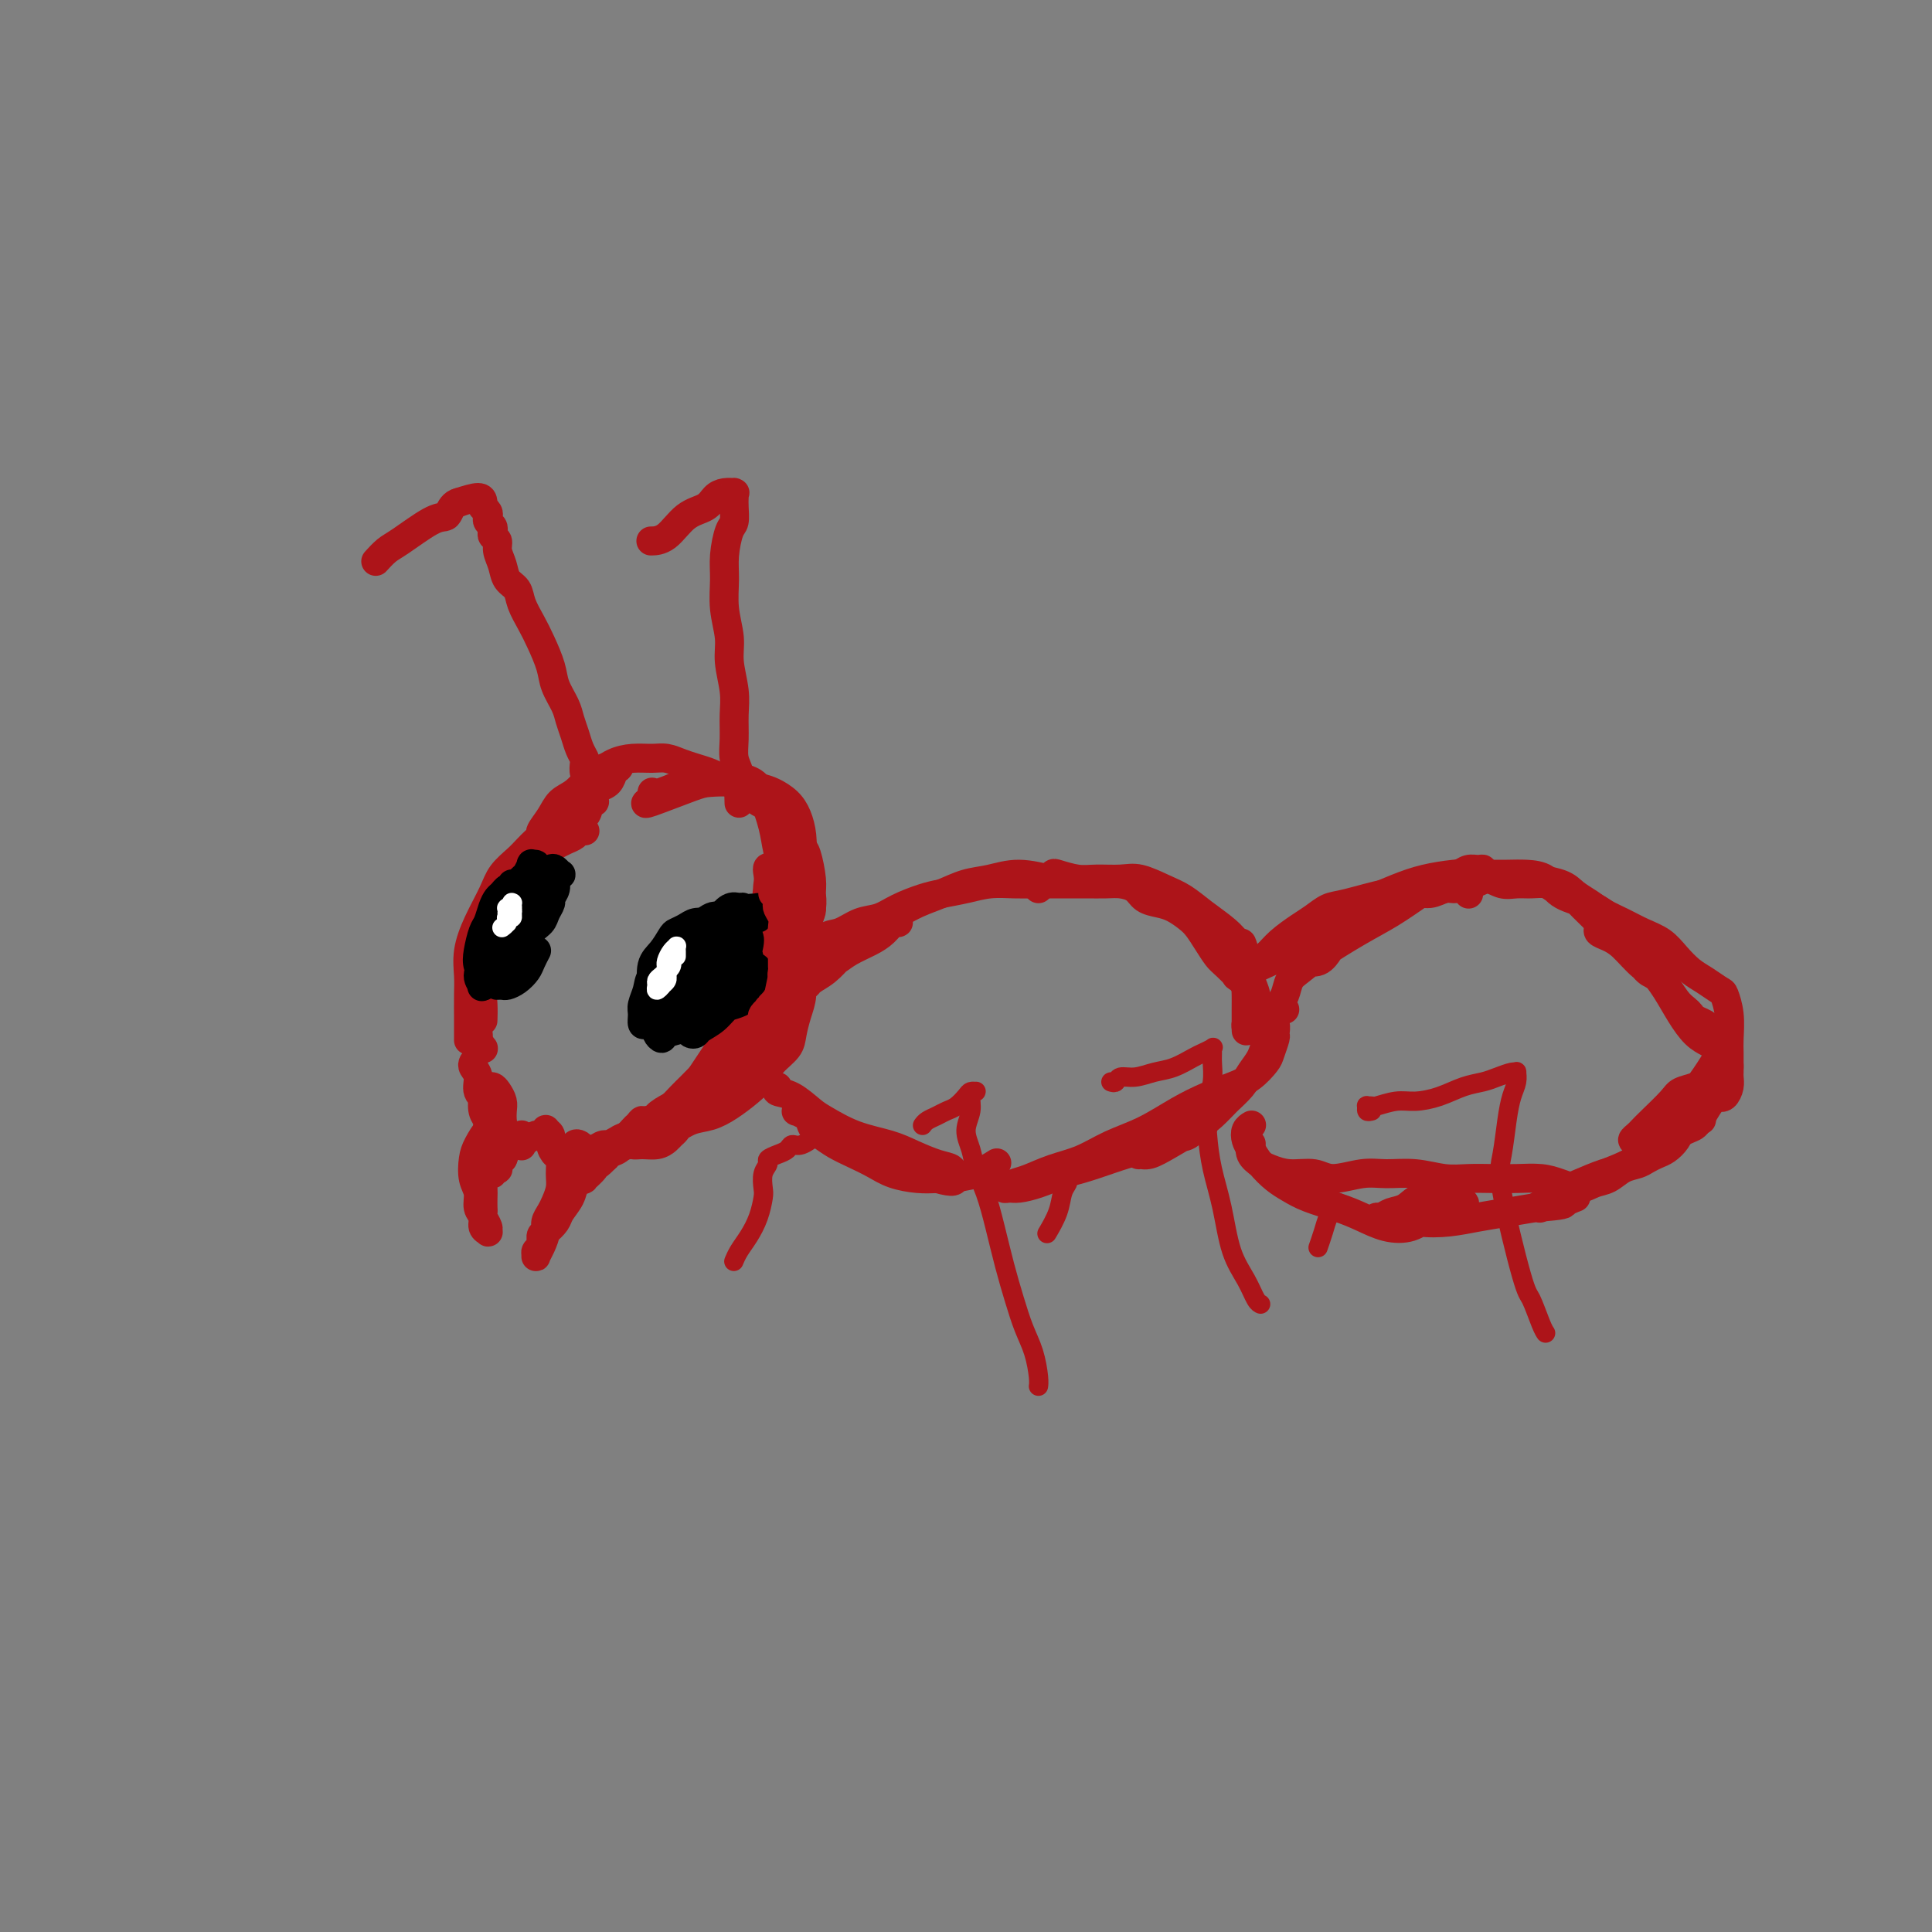 <svg viewBox='0 0 400 400' version='1.1' xmlns='http://www.w3.org/2000/svg' xmlns:xlink='http://www.w3.org/1999/xlink'><rect x="0" y="0" width="400" height="400" fill="#808080" stroke="none"/><g fill='none' stroke='#AD1419' stroke-width='6' stroke-linecap='round' stroke-linejoin='round'><path d='M121,172c0.096,0.024 0.192,0.048 0,0c-0.192,-0.048 -0.671,-0.167 -1,0c-0.329,0.167 -0.507,0.622 -1,1c-0.493,0.378 -1.301,0.681 -2,1c-0.699,0.319 -1.289,0.656 -2,1c-0.711,0.344 -1.541,0.696 -2,1c-0.459,0.304 -0.545,0.559 -1,1c-0.455,0.441 -1.277,1.066 -2,2c-0.723,0.934 -1.345,2.177 -2,3c-0.655,0.823 -1.341,1.227 -2,2c-0.659,0.773 -1.291,1.914 -2,3c-0.709,1.086 -1.496,2.118 -2,3c-0.504,0.882 -0.723,1.615 -1,3c-0.277,1.385 -0.610,3.424 -1,5c-0.390,1.576 -0.838,2.691 -1,4c-0.162,1.309 -0.040,2.814 0,4c0.040,1.186 -0.004,2.055 0,3c0.004,0.945 0.055,1.967 0,3c-0.055,1.033 -0.215,2.078 0,3c0.215,0.922 0.805,1.720 1,2c0.195,0.280 -0.004,0.043 0,0c0.004,-0.043 0.210,0.110 0,0c-0.210,-0.110 -0.838,-0.481 -1,-1c-0.162,-0.519 0.141,-1.184 0,-2c-0.141,-0.816 -0.728,-1.781 -1,-3c-0.272,-1.219 -0.230,-2.692 0,-4c0.230,-1.308 0.647,-2.452 1,-4c0.353,-1.548 0.642,-3.500 1,-5c0.358,-1.500 0.787,-2.546 1,-4c0.213,-1.454 0.211,-3.314 1,-5c0.789,-1.686 2.368,-3.196 4,-5c1.632,-1.804 3.316,-3.902 5,-6'/><path d='M111,178c2.162,-2.661 3.066,-3.813 4,-5c0.934,-1.187 1.897,-2.409 3,-3c1.103,-0.591 2.347,-0.552 3,-1c0.653,-0.448 0.715,-1.382 1,-2c0.285,-0.618 0.792,-0.920 1,-1c0.208,-0.080 0.116,0.062 0,0c-0.116,-0.062 -0.258,-0.326 -1,0c-0.742,0.326 -2.085,1.244 -3,2c-0.915,0.756 -1.404,1.350 -2,2c-0.596,0.650 -1.300,1.356 -2,2c-0.700,0.644 -1.396,1.225 -2,2c-0.604,0.775 -1.118,1.744 -2,3c-0.882,1.256 -2.134,2.800 -3,4c-0.866,1.200 -1.346,2.055 -2,3c-0.654,0.945 -1.481,1.979 -2,3c-0.519,1.021 -0.731,2.030 -1,3c-0.269,0.970 -0.594,1.900 -1,3c-0.406,1.100 -0.893,2.369 -1,4c-0.107,1.631 0.168,3.625 0,5c-0.168,1.375 -0.777,2.131 -1,3c-0.223,0.869 -0.060,1.849 0,3c0.060,1.151 0.017,2.472 0,3c-0.017,0.528 -0.009,0.264 0,0'/><path d='M98,220c-0.127,0.274 -0.255,0.549 0,1c0.255,0.451 0.891,1.080 1,2c0.109,0.920 -0.309,2.131 0,3c0.309,0.869 1.347,1.396 2,2c0.653,0.604 0.922,1.284 1,2c0.078,0.716 -0.035,1.469 0,2c0.035,0.531 0.220,0.839 0,1c-0.220,0.161 -0.843,0.174 -1,0c-0.157,-0.174 0.153,-0.534 0,-1c-0.153,-0.466 -0.770,-1.039 -1,-2c-0.230,-0.961 -0.073,-2.311 0,-3c0.073,-0.689 0.061,-0.718 0,-1c-0.061,-0.282 -0.170,-0.816 0,-1c0.170,-0.184 0.620,-0.019 1,0c0.380,0.019 0.690,-0.107 1,0c0.310,0.107 0.620,0.449 1,1c0.380,0.551 0.831,1.311 1,2c0.169,0.689 0.056,1.307 0,2c-0.056,0.693 -0.056,1.461 0,2c0.056,0.539 0.169,0.848 0,1c-0.169,0.152 -0.619,0.146 -1,0c-0.381,-0.146 -0.692,-0.432 -1,-1c-0.308,-0.568 -0.614,-1.416 -1,-2c-0.386,-0.584 -0.853,-0.903 -1,-1c-0.147,-0.097 0.027,0.026 0,0c-0.027,-0.026 -0.253,-0.203 0,0c0.253,0.203 0.985,0.786 2,2c1.015,1.214 2.312,3.057 3,4c0.688,0.943 0.768,0.984 1,1c0.232,0.016 0.616,0.008 1,0'/><path d='M107,236c1.000,1.000 0.500,0.500 0,0'/><path d='M135,164c0.373,0.196 0.746,0.392 2,0c1.254,-0.392 3.389,-1.371 5,-2c1.611,-0.629 2.696,-0.908 4,-1c1.304,-0.092 2.825,0.004 4,0c1.175,-0.004 2.002,-0.109 3,0c0.998,0.109 2.166,0.430 3,1c0.834,0.570 1.334,1.389 2,3c0.666,1.611 1.500,4.014 2,6c0.500,1.986 0.668,3.555 1,5c0.332,1.445 0.828,2.765 1,4c0.172,1.235 0.021,2.383 0,3c-0.021,0.617 0.087,0.701 0,1c-0.087,0.299 -0.370,0.811 -1,1c-0.630,0.189 -1.609,0.054 -2,0c-0.391,-0.054 -0.196,-0.027 0,0'/><path d='M134,166c-0.393,0.311 -0.786,0.622 1,0c1.786,-0.622 5.752,-2.179 8,-3c2.248,-0.821 2.780,-0.908 4,-1c1.220,-0.092 3.128,-0.188 5,0c1.872,0.188 3.706,0.661 5,1c1.294,0.339 2.046,0.545 3,1c0.954,0.455 2.111,1.159 3,2c0.889,0.841 1.511,1.818 2,3c0.489,1.182 0.846,2.570 1,4c0.154,1.430 0.104,2.902 0,5c-0.104,2.098 -0.263,4.822 -1,7c-0.737,2.178 -2.053,3.811 -3,5c-0.947,1.189 -1.524,1.936 -2,3c-0.476,1.064 -0.850,2.447 -1,3c-0.150,0.553 -0.075,0.277 0,0'/><path d='M102,234c-0.016,-0.020 -0.032,-0.040 0,0c0.032,0.040 0.113,0.139 0,0c-0.113,-0.139 -0.418,-0.516 -1,0c-0.582,0.516 -1.439,1.924 -2,3c-0.561,1.076 -0.826,1.821 -1,3c-0.174,1.179 -0.258,2.792 0,4c0.258,1.208 0.858,2.012 1,3c0.142,0.988 -0.172,2.160 0,3c0.172,0.840 0.832,1.347 1,2c0.168,0.653 -0.155,1.450 0,2c0.155,0.550 0.788,0.852 1,1c0.212,0.148 0.004,0.143 0,0c-0.004,-0.143 0.195,-0.422 0,-1c-0.195,-0.578 -0.784,-1.453 -1,-2c-0.216,-0.547 -0.059,-0.766 0,-1c0.059,-0.234 0.018,-0.483 0,-1c-0.018,-0.517 -0.015,-1.300 0,-2c0.015,-0.700 0.041,-1.316 0,-2c-0.041,-0.684 -0.151,-1.437 0,-2c0.151,-0.563 0.563,-0.935 1,-1c0.437,-0.065 0.901,0.176 1,0c0.099,-0.176 -0.166,-0.769 0,-1c0.166,-0.231 0.763,-0.101 1,0c0.237,0.101 0.115,0.171 0,0c-0.115,-0.171 -0.223,-0.585 0,-1c0.223,-0.415 0.778,-0.833 1,-1c0.222,-0.167 0.111,-0.084 0,0'/><path d='M104,240c0.622,-0.844 0.178,-0.956 0,-1c-0.178,-0.044 -0.089,-0.022 0,0'/><path d='M107,236c0.423,0.174 0.845,0.348 1,0c0.155,-0.348 0.041,-1.218 0,-1c-0.041,0.218 -0.011,1.522 0,2c0.011,0.478 0.003,0.128 0,0c-0.003,-0.128 -0.001,-0.034 0,0c0.001,0.034 0.000,0.009 0,0c-0.000,-0.009 -0.000,-0.002 0,0c0.000,0.002 0.000,0.001 0,0c-0.000,-0.001 -0.000,-0.000 0,0c0.000,0.000 0.000,0.000 0,0'/><path d='M109,236c-0.205,0.121 -0.410,0.242 0,0c0.410,-0.242 1.434,-0.847 2,-1c0.566,-0.153 0.673,0.147 1,0c0.327,-0.147 0.875,-0.740 1,-1c0.125,-0.260 -0.173,-0.188 0,0c0.173,0.188 0.817,0.490 1,1c0.183,0.510 -0.094,1.227 0,2c0.094,0.773 0.558,1.600 1,2c0.442,0.400 0.862,0.372 1,1c0.138,0.628 -0.005,1.912 0,3c0.005,1.088 0.160,1.981 0,3c-0.160,1.019 -0.634,2.163 -1,3c-0.366,0.837 -0.624,1.366 -1,2c-0.376,0.634 -0.871,1.372 -1,2c-0.129,0.628 0.108,1.146 0,2c-0.108,0.854 -0.561,2.045 -1,3c-0.439,0.955 -0.864,1.675 -1,2c-0.136,0.325 0.018,0.257 0,0c-0.018,-0.257 -0.208,-0.702 0,-1c0.208,-0.298 0.814,-0.449 1,-1c0.186,-0.551 -0.049,-1.501 0,-2c0.049,-0.499 0.380,-0.546 1,-1c0.620,-0.454 1.529,-1.316 2,-2c0.471,-0.684 0.504,-1.191 1,-2c0.496,-0.809 1.453,-1.918 2,-3c0.547,-1.082 0.682,-2.135 1,-3c0.318,-0.865 0.817,-1.541 1,-2c0.183,-0.459 0.049,-0.700 0,-1c-0.049,-0.300 -0.014,-0.657 0,-1c0.014,-0.343 0.007,-0.671 0,-1'/><path d='M120,240c1.221,-2.950 0.275,-1.325 0,-1c-0.275,0.325 0.122,-0.648 0,-1c-0.122,-0.352 -0.762,-0.081 -1,0c-0.238,0.081 -0.074,-0.027 0,0c0.074,0.027 0.059,0.190 0,0c-0.059,-0.190 -0.160,-0.731 0,-1c0.160,-0.269 0.582,-0.265 1,0c0.418,0.265 0.834,0.790 1,1c0.166,0.210 0.083,0.105 0,0'/><path d='M121,239c0.360,-0.457 0.719,-0.914 1,-1c0.281,-0.086 0.483,0.199 1,0c0.517,-0.199 1.349,-0.883 2,-1c0.651,-0.117 1.122,0.332 2,0c0.878,-0.332 2.165,-1.444 3,-2c0.835,-0.556 1.220,-0.557 2,-1c0.780,-0.443 1.955,-1.329 3,-2c1.045,-0.671 1.960,-1.127 3,-2c1.040,-0.873 2.205,-2.164 3,-3c0.795,-0.836 1.218,-1.216 2,-2c0.782,-0.784 1.921,-1.973 3,-3c1.079,-1.027 2.098,-1.892 3,-3c0.902,-1.108 1.686,-2.459 2,-3c0.314,-0.541 0.157,-0.270 0,0'/><path d='M161,191c-0.083,0.003 -0.165,0.006 0,0c0.165,-0.006 0.578,-0.022 1,0c0.422,0.022 0.854,0.080 1,0c0.146,-0.080 0.007,-0.298 0,0c-0.007,0.298 0.120,1.113 0,2c-0.120,0.887 -0.485,1.845 -1,3c-0.515,1.155 -1.180,2.507 -2,4c-0.820,1.493 -1.794,3.128 -3,5c-1.206,1.872 -2.643,3.982 -4,6c-1.357,2.018 -2.634,3.945 -4,6c-1.366,2.055 -2.821,4.240 -4,6c-1.179,1.760 -2.084,3.096 -3,4c-0.916,0.904 -1.845,1.375 -3,2c-1.155,0.625 -2.536,1.403 -3,2c-0.464,0.597 -0.012,1.013 0,1c0.012,-0.013 -0.416,-0.456 0,-1c0.416,-0.544 1.675,-1.190 3,-2c1.325,-0.810 2.717,-1.782 4,-3c1.283,-1.218 2.458,-2.680 4,-4c1.542,-1.320 3.450,-2.498 5,-4c1.550,-1.502 2.743,-3.329 4,-5c1.257,-1.671 2.577,-3.185 4,-5c1.423,-1.815 2.950,-3.932 4,-6c1.050,-2.068 1.624,-4.087 2,-6c0.376,-1.913 0.553,-3.722 1,-5c0.447,-1.278 1.164,-2.026 1,-3c-0.164,-0.974 -1.210,-2.172 -2,-3c-0.790,-0.828 -1.325,-1.284 -2,-2c-0.675,-0.716 -1.489,-1.693 -2,-2c-0.511,-0.307 -0.717,0.055 -1,0c-0.283,-0.055 -0.641,-0.528 -1,-1'/><path d='M160,180c-1.467,-1.110 -1.136,0.113 -1,1c0.136,0.887 0.076,1.436 0,2c-0.076,0.564 -0.168,1.143 0,2c0.168,0.857 0.595,1.992 1,3c0.405,1.008 0.787,1.889 1,3c0.213,1.111 0.257,2.453 0,4c-0.257,1.547 -0.817,3.298 -1,5c-0.183,1.702 0.010,3.354 0,5c-0.010,1.646 -0.221,3.287 -1,5c-0.779,1.713 -2.124,3.498 -3,5c-0.876,1.502 -1.284,2.720 -2,4c-0.716,1.280 -1.740,2.621 -3,4c-1.260,1.379 -2.755,2.797 -4,4c-1.245,1.203 -2.240,2.193 -3,3c-0.760,0.807 -1.286,1.433 -2,2c-0.714,0.567 -1.615,1.076 -3,1c-1.385,-0.076 -3.253,-0.736 -4,-1c-0.747,-0.264 -0.374,-0.132 0,0'/><path d='M130,236c0.273,0.429 0.545,0.858 1,1c0.455,0.142 1.092,-0.003 2,0c0.908,0.003 2.087,0.155 3,0c0.913,-0.155 1.559,-0.617 2,-1c0.441,-0.383 0.677,-0.688 1,-1c0.323,-0.312 0.732,-0.631 1,-1c0.268,-0.369 0.394,-0.789 0,-1c-0.394,-0.211 -1.310,-0.214 -2,0c-0.690,0.214 -1.155,0.645 -2,1c-0.845,0.355 -2.069,0.635 -3,1c-0.931,0.365 -1.568,0.817 -2,1c-0.432,0.183 -0.660,0.099 -1,0c-0.340,-0.099 -0.791,-0.212 -1,0c-0.209,0.212 -0.178,0.748 0,1c0.178,0.252 0.501,0.218 1,0c0.499,-0.218 1.175,-0.621 2,-1c0.825,-0.379 1.798,-0.734 3,-1c1.202,-0.266 2.632,-0.444 4,-1c1.368,-0.556 2.674,-1.489 4,-2c1.326,-0.511 2.672,-0.601 4,-1c1.328,-0.399 2.640,-1.107 4,-2c1.360,-0.893 2.770,-1.970 4,-3c1.230,-1.030 2.280,-2.011 3,-3c0.720,-0.989 1.111,-1.986 2,-3c0.889,-1.014 2.276,-2.046 3,-3c0.724,-0.954 0.786,-1.829 1,-3c0.214,-1.171 0.579,-2.637 1,-4c0.421,-1.363 0.896,-2.623 1,-4c0.104,-1.377 -0.164,-2.871 0,-4c0.164,-1.129 0.761,-1.894 1,-3c0.239,-1.106 0.119,-2.553 0,-4'/><path d='M167,195c0.403,-3.417 -0.091,-2.460 0,-3c0.091,-0.540 0.767,-2.577 1,-4c0.233,-1.423 0.022,-2.233 0,-3c-0.022,-0.767 0.146,-1.491 0,-3c-0.146,-1.509 -0.605,-3.804 -1,-5c-0.395,-1.196 -0.725,-1.294 -1,-2c-0.275,-0.706 -0.496,-2.019 -1,-3c-0.504,-0.981 -1.290,-1.629 -2,-2c-0.710,-0.371 -1.345,-0.467 -2,-1c-0.655,-0.533 -1.330,-1.505 -2,-2c-0.670,-0.495 -1.334,-0.514 -2,-1c-0.666,-0.486 -1.332,-1.440 -2,-2c-0.668,-0.560 -1.337,-0.728 -2,-1c-0.663,-0.272 -1.321,-0.650 -2,-1c-0.679,-0.350 -1.378,-0.672 -2,-1c-0.622,-0.328 -1.166,-0.662 -2,-1c-0.834,-0.338 -1.958,-0.680 -3,-1c-1.042,-0.320 -2.000,-0.620 -3,-1c-1.000,-0.380 -2.040,-0.841 -3,-1c-0.960,-0.159 -1.841,-0.015 -3,0c-1.159,0.015 -2.598,-0.098 -4,0c-1.402,0.098 -2.769,0.408 -4,1c-1.231,0.592 -2.328,1.466 -3,2c-0.672,0.534 -0.919,0.730 -1,1c-0.081,0.270 0.006,0.616 0,1c-0.006,0.384 -0.104,0.807 0,1c0.104,0.193 0.409,0.155 1,0c0.591,-0.155 1.467,-0.426 2,-1c0.533,-0.574 0.724,-1.450 1,-2c0.276,-0.550 0.638,-0.775 1,-1'/><path d='M128,159c0.630,-0.598 -0.296,-0.092 -1,0c-0.704,0.092 -1.185,-0.230 -2,0c-0.815,0.230 -1.963,1.011 -3,2c-1.037,0.989 -1.962,2.188 -3,3c-1.038,0.812 -2.189,1.239 -3,2c-0.811,0.761 -1.281,1.856 -2,3c-0.719,1.144 -1.686,2.336 -2,3c-0.314,0.664 0.025,0.799 0,1c-0.025,0.201 -0.414,0.467 -1,1c-0.586,0.533 -1.368,1.334 -2,2c-0.632,0.666 -1.116,1.198 -2,2c-0.884,0.802 -2.170,1.873 -3,3c-0.830,1.127 -1.203,2.309 -2,4c-0.797,1.691 -2.017,3.890 -3,6c-0.983,2.110 -1.727,4.132 -2,6c-0.273,1.868 -0.073,3.583 0,5c0.073,1.417 0.020,2.534 0,4c-0.020,1.466 -0.005,3.279 0,5c0.005,1.721 0.002,3.349 0,4c-0.002,0.651 -0.001,0.326 0,0'/><path d='M165,206c-0.144,-0.785 -0.287,-1.569 0,-2c0.287,-0.431 1.005,-0.507 2,-1c0.995,-0.493 2.268,-1.402 3,-2c0.732,-0.598 0.923,-0.885 1,-1c0.077,-0.115 0.038,-0.057 0,0'/><path d='M177,196c0.314,-0.306 0.628,-0.612 1,-1c0.372,-0.388 0.802,-0.859 1,-1c0.198,-0.141 0.164,0.049 0,0c-0.164,-0.049 -0.457,-0.336 -1,0c-0.543,0.336 -1.335,1.295 -2,2c-0.665,0.705 -1.202,1.156 -2,2c-0.798,0.844 -1.858,2.079 -3,3c-1.142,0.921 -2.366,1.526 -3,2c-0.634,0.474 -0.677,0.816 -1,1c-0.323,0.184 -0.926,0.211 -1,0c-0.074,-0.211 0.382,-0.660 1,-1c0.618,-0.340 1.400,-0.571 2,-1c0.600,-0.429 1.018,-1.057 2,-2c0.982,-0.943 2.526,-2.200 4,-3c1.474,-0.800 2.876,-1.144 4,-2c1.124,-0.856 1.970,-2.223 3,-3c1.030,-0.777 2.244,-0.962 3,-1c0.756,-0.038 1.055,0.073 1,0c-0.055,-0.073 -0.465,-0.329 -1,0c-0.535,0.329 -1.197,1.242 -2,2c-0.803,0.758 -1.749,1.359 -3,2c-1.251,0.641 -2.809,1.320 -4,2c-1.191,0.680 -2.016,1.360 -3,2c-0.984,0.640 -2.129,1.238 -3,2c-0.871,0.762 -1.469,1.688 -2,2c-0.531,0.312 -0.996,0.012 -1,0c-0.004,-0.012 0.452,0.265 1,0c0.548,-0.265 1.188,-1.071 2,-2c0.812,-0.929 1.795,-1.981 3,-3c1.205,-1.019 2.630,-2.005 4,-3c1.370,-0.995 2.685,-1.997 4,-3'/><path d='M181,192c2.965,-2.284 3.877,-2.495 5,-3c1.123,-0.505 2.457,-1.303 4,-2c1.543,-0.697 3.293,-1.293 5,-2c1.707,-0.707 3.369,-1.524 5,-2c1.631,-0.476 3.231,-0.612 5,-1c1.769,-0.388 3.707,-1.027 6,-1c2.293,0.027 4.941,0.722 6,1c1.059,0.278 0.530,0.139 0,0'/><path d='M161,225c-0.233,0.390 -0.466,0.780 0,1c0.466,0.220 1.632,0.272 3,1c1.368,0.728 2.938,2.134 4,3c1.062,0.866 1.617,1.191 3,2c1.383,0.809 3.594,2.100 6,3c2.406,0.900 5.008,1.409 7,2c1.992,0.591 3.373,1.265 5,2c1.627,0.735 3.501,1.532 5,2c1.499,0.468 2.622,0.606 3,1c0.378,0.394 0.009,1.045 0,1c-0.009,-0.045 0.340,-0.785 0,-1c-0.340,-0.215 -1.371,0.095 -2,0c-0.629,-0.095 -0.856,-0.595 -2,-1c-1.144,-0.405 -3.205,-0.714 -5,-1c-1.795,-0.286 -3.324,-0.549 -5,-1c-1.676,-0.451 -3.501,-1.091 -5,-2c-1.499,-0.909 -2.674,-2.086 -4,-3c-1.326,-0.914 -2.802,-1.565 -4,-2c-1.198,-0.435 -2.118,-0.655 -3,-1c-0.882,-0.345 -1.726,-0.815 -2,-1c-0.274,-0.185 0.023,-0.086 0,0c-0.023,0.086 -0.366,0.158 0,0c0.366,-0.158 1.441,-0.548 2,0c0.559,0.548 0.603,2.033 1,3c0.397,0.967 1.147,1.414 2,2c0.853,0.586 1.810,1.309 3,2c1.190,0.691 2.615,1.348 4,2c1.385,0.652 2.732,1.298 4,2c1.268,0.702 2.457,1.458 4,2c1.543,0.542 3.441,0.869 5,1c1.559,0.131 2.780,0.065 4,0'/><path d='M194,244c3.976,1.112 3.416,0.391 4,0c0.584,-0.391 2.311,-0.451 4,-1c1.689,-0.549 3.340,-1.585 4,-2c0.660,-0.415 0.330,-0.207 0,0'/><path d='M215,184c0.339,-0.338 0.677,-0.675 1,-1c0.323,-0.325 0.629,-0.637 1,-1c0.371,-0.363 0.805,-0.776 1,-1c0.195,-0.224 0.150,-0.258 1,0c0.850,0.258 2.593,0.807 4,1c1.407,0.193 2.476,0.029 4,0c1.524,-0.029 3.502,0.078 5,0c1.498,-0.078 2.515,-0.341 4,0c1.485,0.341 3.437,1.287 5,2c1.563,0.713 2.737,1.194 4,2c1.263,0.806 2.614,1.938 4,3c1.386,1.062 2.806,2.055 4,3c1.194,0.945 2.162,1.842 3,3c0.838,1.158 1.546,2.576 2,4c0.454,1.424 0.655,2.855 1,4c0.345,1.145 0.835,2.005 1,3c0.165,0.995 0.006,2.126 0,3c-0.006,0.874 0.142,1.491 0,2c-0.142,0.509 -0.574,0.909 -1,1c-0.426,0.091 -0.846,-0.125 -1,0c-0.154,0.125 -0.042,0.593 0,1c0.042,0.407 0.012,0.752 0,0c-0.012,-0.752 -0.007,-2.600 0,-4c0.007,-1.400 0.016,-2.351 0,-3c-0.016,-0.649 -0.057,-0.997 0,-2c0.057,-1.003 0.211,-2.661 0,-4c-0.211,-1.339 -0.789,-2.359 -1,-3c-0.211,-0.641 -0.057,-0.903 0,-1c0.057,-0.097 0.016,-0.028 0,0c-0.016,0.028 -0.008,0.014 0,0'/><path d='M257,196c-0.147,-2.109 0.487,0.618 1,2c0.513,1.382 0.907,1.418 1,2c0.093,0.582 -0.115,1.711 0,3c0.115,1.289 0.551,2.738 1,4c0.449,1.262 0.909,2.338 1,3c0.091,0.662 -0.187,0.909 0,1c0.187,0.091 0.839,0.026 1,0c0.161,-0.026 -0.167,-0.014 0,0c0.167,0.014 0.830,0.029 1,0c0.170,-0.029 -0.154,-0.103 0,0c0.154,0.103 0.786,0.383 1,1c0.214,0.617 0.011,1.573 0,2c-0.011,0.427 0.172,0.327 0,1c-0.172,0.673 -0.698,2.119 -1,3c-0.302,0.881 -0.382,1.197 -1,2c-0.618,0.803 -1.776,2.095 -3,3c-1.224,0.905 -2.514,1.424 -4,2c-1.486,0.576 -3.169,1.208 -5,2c-1.831,0.792 -3.812,1.745 -6,3c-2.188,1.255 -4.585,2.812 -7,4c-2.415,1.188 -4.849,2.006 -7,3c-2.151,0.994 -4.021,2.165 -6,3c-1.979,0.835 -4.069,1.334 -6,2c-1.931,0.666 -3.704,1.500 -5,2c-1.296,0.500 -2.116,0.668 -3,1c-0.884,0.332 -1.834,0.829 -2,1c-0.166,0.171 0.450,0.015 1,0c0.550,-0.015 1.033,0.111 2,0c0.967,-0.111 2.419,-0.460 4,-1c1.581,-0.540 3.290,-1.270 5,-2'/><path d='M220,243c2.828,-0.656 4.898,-1.296 7,-2c2.102,-0.704 4.235,-1.473 6,-2c1.765,-0.527 3.161,-0.814 6,-2c2.839,-1.186 7.120,-3.273 9,-4c1.880,-0.727 1.359,-0.096 1,0c-0.359,0.096 -0.557,-0.343 -1,0c-0.443,0.343 -1.131,1.469 -2,2c-0.869,0.531 -1.919,0.468 -3,1c-1.081,0.532 -2.194,1.661 -3,2c-0.806,0.339 -1.305,-0.110 -2,0c-0.695,0.110 -1.586,0.781 -2,1c-0.414,0.219 -0.351,-0.013 0,0c0.351,0.013 0.989,0.271 2,0c1.011,-0.271 2.396,-1.073 4,-2c1.604,-0.927 3.427,-1.981 5,-3c1.573,-1.019 2.897,-2.005 4,-3c1.103,-0.995 1.984,-2.000 3,-3c1.016,-1.000 2.168,-1.997 3,-3c0.832,-1.003 1.344,-2.014 2,-3c0.656,-0.986 1.455,-1.949 2,-3c0.545,-1.051 0.836,-2.191 1,-3c0.164,-0.809 0.202,-1.288 0,-2c-0.202,-0.712 -0.644,-1.659 -1,-2c-0.356,-0.341 -0.628,-0.078 -1,0c-0.372,0.078 -0.846,-0.031 -1,0c-0.154,0.031 0.011,0.202 0,0c-0.011,-0.202 -0.199,-0.776 0,-1c0.199,-0.224 0.784,-0.099 1,0c0.216,0.099 0.062,0.171 0,0c-0.062,-0.171 -0.031,-0.586 0,-1'/><path d='M260,210c-0.382,-1.741 -0.837,-1.592 -1,-2c-0.163,-0.408 -0.036,-1.372 0,-2c0.036,-0.628 -0.021,-0.920 -1,-2c-0.979,-1.080 -2.880,-2.946 -4,-4c-1.120,-1.054 -1.458,-1.294 -2,-2c-0.542,-0.706 -1.289,-1.877 -2,-3c-0.711,-1.123 -1.388,-2.198 -2,-3c-0.612,-0.802 -1.160,-1.332 -2,-2c-0.840,-0.668 -1.971,-1.475 -3,-2c-1.029,-0.525 -1.954,-0.768 -3,-1c-1.046,-0.232 -2.212,-0.455 -3,-1c-0.788,-0.545 -1.196,-1.414 -2,-2c-0.804,-0.586 -2.003,-0.889 -3,-1c-0.997,-0.111 -1.792,-0.030 -3,0c-1.208,0.030 -2.828,0.008 -4,0c-1.172,-0.008 -1.894,-0.003 -3,0c-1.106,0.003 -2.594,0.004 -4,0c-1.406,-0.004 -2.729,-0.012 -4,0c-1.271,0.012 -2.491,0.044 -4,0c-1.509,-0.044 -3.306,-0.164 -5,0c-1.694,0.164 -3.285,0.611 -5,1c-1.715,0.389 -3.553,0.719 -5,1c-1.447,0.281 -2.502,0.513 -4,1c-1.498,0.487 -3.441,1.228 -5,2c-1.559,0.772 -2.736,1.576 -4,2c-1.264,0.424 -2.615,0.470 -4,1c-1.385,0.530 -2.804,1.544 -4,2c-1.196,0.456 -2.168,0.354 -3,1c-0.832,0.646 -1.523,2.042 -2,3c-0.477,0.958 -0.738,1.479 -1,2'/><path d='M168,199c-0.467,1.000 -0.133,1.000 0,1c0.133,0.000 0.067,0.000 0,0'/><path d='M266,209c-0.517,-0.275 -1.034,-0.550 -1,-1c0.034,-0.450 0.618,-1.075 1,-2c0.382,-0.925 0.561,-2.151 1,-3c0.439,-0.849 1.137,-1.322 2,-2c0.863,-0.678 1.890,-1.562 4,-3c2.110,-1.438 5.303,-3.432 8,-5c2.697,-1.568 4.896,-2.711 7,-4c2.104,-1.289 4.111,-2.723 6,-4c1.889,-1.277 3.659,-2.396 5,-3c1.341,-0.604 2.251,-0.695 3,-1c0.749,-0.305 1.336,-0.826 2,-1c0.664,-0.174 1.406,-0.001 2,0c0.594,0.001 1.038,-0.169 1,0c-0.038,0.169 -0.560,0.679 -1,1c-0.440,0.321 -0.797,0.454 -2,1c-1.203,0.546 -3.250,1.504 -5,2c-1.750,0.496 -3.201,0.531 -5,1c-1.799,0.469 -3.945,1.372 -6,2c-2.055,0.628 -4.019,0.981 -6,2c-1.981,1.019 -3.980,2.703 -6,4c-2.020,1.297 -4.063,2.206 -5,3c-0.937,0.794 -0.769,1.473 -1,2c-0.231,0.527 -0.860,0.901 -1,1c-0.140,0.099 0.210,-0.077 1,0c0.790,0.077 2.020,0.405 3,0c0.980,-0.405 1.708,-1.544 2,-2c0.292,-0.456 0.146,-0.228 0,0'/><path d='M259,233c0.108,-0.064 0.216,-0.128 0,0c-0.216,0.128 -0.757,0.447 -1,1c-0.243,0.553 -0.190,1.341 0,2c0.190,0.659 0.516,1.188 1,2c0.484,0.812 1.125,1.908 2,3c0.875,1.092 1.983,2.179 3,3c1.017,0.821 1.944,1.376 3,2c1.056,0.624 2.242,1.318 4,2c1.758,0.682 4.086,1.353 6,2c1.914,0.647 3.412,1.270 5,2c1.588,0.730 3.266,1.566 5,2c1.734,0.434 3.526,0.466 5,0c1.474,-0.466 2.631,-1.430 4,-2c1.369,-0.570 2.950,-0.745 4,-1c1.050,-0.255 1.570,-0.590 2,-1c0.430,-0.410 0.772,-0.896 1,-1c0.228,-0.104 0.343,0.175 0,0c-0.343,-0.175 -1.145,-0.804 -2,-1c-0.855,-0.196 -1.762,0.042 -3,0c-1.238,-0.042 -2.806,-0.365 -4,0c-1.194,0.365 -2.013,1.419 -3,2c-0.987,0.581 -2.140,0.691 -3,1c-0.860,0.309 -1.425,0.818 -2,1c-0.575,0.182 -1.159,0.035 -1,0c0.159,-0.035 1.062,0.040 2,0c0.938,-0.040 1.912,-0.196 3,0c1.088,0.196 2.292,0.743 4,1c1.708,0.257 3.922,0.224 6,0c2.078,-0.224 4.021,-0.637 6,-1c1.979,-0.363 3.994,-0.675 6,-1c2.006,-0.325 4.003,-0.662 6,-1'/><path d='M318,250c6.345,-0.476 5.708,-0.667 6,-1c0.292,-0.333 1.512,-0.810 2,-1c0.488,-0.190 0.244,-0.095 0,0'/><path d='M308,181c-0.360,-0.003 -0.720,-0.005 0,0c0.720,0.005 2.520,0.018 4,0c1.480,-0.018 2.639,-0.067 4,0c1.361,0.067 2.923,0.249 4,1c1.077,0.751 1.668,2.070 3,3c1.332,0.930 3.406,1.471 5,2c1.594,0.529 2.708,1.046 4,2c1.292,0.954 2.762,2.344 4,4c1.238,1.656 2.242,3.576 3,5c0.758,1.424 1.269,2.351 2,3c0.731,0.649 1.683,1.019 2,1c0.317,-0.019 -0.000,-0.429 0,-1c0.000,-0.571 0.319,-1.305 0,-2c-0.319,-0.695 -1.275,-1.353 -2,-2c-0.725,-0.647 -1.217,-1.285 -2,-2c-0.783,-0.715 -1.856,-1.509 -3,-2c-1.144,-0.491 -2.361,-0.678 -3,-1c-0.639,-0.322 -0.702,-0.777 -1,-1c-0.298,-0.223 -0.832,-0.213 -1,0c-0.168,0.213 0.030,0.630 0,1c-0.030,0.370 -0.286,0.691 0,1c0.286,0.309 1.116,0.604 2,1c0.884,0.396 1.823,0.894 3,2c1.177,1.106 2.592,2.821 4,4c1.408,1.179 2.810,1.821 4,3c1.190,1.179 2.168,2.893 3,4c0.832,1.107 1.518,1.606 2,2c0.482,0.394 0.759,0.683 1,1c0.241,0.317 0.446,0.662 1,1c0.554,0.338 1.457,0.668 2,1c0.543,0.332 0.727,0.666 1,1c0.273,0.334 0.637,0.667 1,1'/><path d='M355,214c3.575,3.824 1.013,0.884 0,0c-1.013,-0.884 -0.478,0.288 0,1c0.478,0.712 0.897,0.964 1,1c0.103,0.036 -0.112,-0.145 0,0c0.112,0.145 0.552,0.617 0,2c-0.552,1.383 -2.094,3.676 -3,5c-0.906,1.324 -1.174,1.678 -2,2c-0.826,0.322 -2.210,0.611 -3,1c-0.790,0.389 -0.987,0.878 -2,2c-1.013,1.122 -2.844,2.876 -4,4c-1.156,1.124 -1.639,1.619 -2,2c-0.361,0.381 -0.599,0.648 -1,1c-0.401,0.352 -0.964,0.789 -1,1c-0.036,0.211 0.455,0.197 1,0c0.545,-0.197 1.144,-0.578 2,-1c0.856,-0.422 1.968,-0.884 3,-1c1.032,-0.116 1.984,0.115 3,0c1.016,-0.115 2.097,-0.576 3,-1c0.903,-0.424 1.628,-0.812 2,-1c0.372,-0.188 0.392,-0.175 0,0c-0.392,0.175 -1.195,0.511 -2,1c-0.805,0.489 -1.611,1.132 -3,2c-1.389,0.868 -3.362,1.962 -5,3c-1.638,1.038 -2.940,2.019 -5,3c-2.060,0.981 -4.878,1.962 -7,3c-2.122,1.038 -3.546,2.132 -5,3c-1.454,0.868 -2.936,1.511 -4,2c-1.064,0.489 -1.710,0.824 -2,1c-0.290,0.176 -0.226,0.193 0,0c0.226,-0.193 0.613,-0.597 1,-1'/><path d='M320,249c-4.134,2.113 0.530,-0.604 3,-2c2.470,-1.396 2.745,-1.472 4,-2c1.255,-0.528 3.491,-1.509 5,-2c1.509,-0.491 2.291,-0.490 5,-2c2.709,-1.510 7.345,-4.529 10,-6c2.655,-1.471 3.328,-1.394 4,-2c0.672,-0.606 1.341,-1.895 2,-3c0.659,-1.105 1.306,-2.025 2,-3c0.694,-0.975 1.435,-2.003 2,-3c0.565,-0.997 0.955,-1.963 1,-3c0.045,-1.037 -0.256,-2.146 -1,-3c-0.744,-0.854 -1.931,-1.453 -3,-2c-1.069,-0.547 -2.018,-1.041 -3,-2c-0.982,-0.959 -1.995,-2.382 -3,-4c-1.005,-1.618 -2.001,-3.430 -3,-5c-0.999,-1.570 -1.999,-2.899 -3,-4c-1.001,-1.101 -2.001,-1.975 -3,-3c-0.999,-1.025 -1.996,-2.201 -3,-3c-1.004,-0.799 -2.016,-1.222 -3,-2c-0.984,-0.778 -1.939,-1.911 -3,-3c-1.061,-1.089 -2.226,-2.134 -3,-3c-0.774,-0.866 -1.155,-1.553 -2,-2c-0.845,-0.447 -2.155,-0.654 -3,-1c-0.845,-0.346 -1.226,-0.829 -2,-1c-0.774,-0.171 -1.939,-0.028 -3,0c-1.061,0.028 -2.016,-0.059 -3,0c-0.984,0.059 -1.996,0.263 -3,0c-1.004,-0.263 -2.001,-0.994 -3,-1c-0.999,-0.006 -2.000,0.713 -3,1c-1.000,0.287 -2.000,0.144 -3,0'/><path d='M302,183c-4.261,-0.141 -3.413,0.505 -4,1c-0.587,0.495 -2.607,0.839 -4,1c-1.393,0.161 -2.158,0.140 -3,0c-0.842,-0.140 -1.760,-0.400 -4,0c-2.240,0.400 -5.800,1.461 -8,2c-2.200,0.539 -3.038,0.556 -4,1c-0.962,0.444 -2.046,1.317 -3,2c-0.954,0.683 -1.776,1.177 -3,2c-1.224,0.823 -2.849,1.973 -4,3c-1.151,1.027 -1.827,1.929 -3,3c-1.173,1.071 -2.842,2.310 -4,3c-1.158,0.690 -1.806,0.831 -2,1c-0.194,0.169 0.067,0.366 1,0c0.933,-0.366 2.538,-1.295 4,-2c1.462,-0.705 2.780,-1.185 4,-2c1.220,-0.815 2.342,-1.963 4,-3c1.658,-1.037 3.850,-1.961 6,-3c2.150,-1.039 4.256,-2.191 6,-3c1.744,-0.809 3.124,-1.274 5,-2c1.876,-0.726 4.246,-1.712 6,-2c1.754,-0.288 2.890,0.123 4,0c1.110,-0.123 2.192,-0.779 3,-1c0.808,-0.221 1.340,-0.008 2,0c0.660,0.008 1.447,-0.190 2,0c0.553,0.190 0.872,0.769 1,1c0.128,0.231 0.064,0.116 0,0'/><path d='M270,197c-0.228,-0.613 -0.456,-1.226 0,-2c0.456,-0.774 1.597,-1.710 3,-3c1.403,-1.290 3.069,-2.934 5,-4c1.931,-1.066 4.126,-1.554 7,-2c2.874,-0.446 6.428,-0.851 8,-1c1.572,-0.149 1.164,-0.043 1,0c-0.164,0.043 -0.082,0.021 0,0'/><path d='M259,237c0.051,-0.172 0.101,-0.343 0,0c-0.101,0.343 -0.354,1.201 0,2c0.354,0.799 1.317,1.539 2,2c0.683,0.461 1.088,0.641 2,1c0.912,0.359 2.332,0.895 4,1c1.668,0.105 3.585,-0.222 5,0c1.415,0.222 2.327,0.991 4,1c1.673,0.009 4.105,-0.744 6,-1c1.895,-0.256 3.251,-0.016 5,0c1.749,0.016 3.891,-0.192 6,0c2.109,0.192 4.185,0.783 6,1c1.815,0.217 3.370,0.061 5,0c1.630,-0.061 3.335,-0.026 5,0c1.665,0.026 3.288,0.042 5,0c1.712,-0.042 3.511,-0.143 5,0c1.489,0.143 2.667,0.529 4,1c1.333,0.471 2.822,1.027 4,1c1.178,-0.027 2.045,-0.637 3,-1c0.955,-0.363 1.999,-0.479 3,-1c1.001,-0.521 1.959,-1.448 3,-2c1.041,-0.552 2.167,-0.728 3,-1c0.833,-0.272 1.375,-0.640 2,-1c0.625,-0.360 1.332,-0.712 2,-1c0.668,-0.288 1.296,-0.514 2,-1c0.704,-0.486 1.483,-1.233 2,-2c0.517,-0.767 0.772,-1.552 1,-2c0.228,-0.448 0.428,-0.557 1,-1c0.572,-0.443 1.515,-1.218 2,-2c0.485,-0.782 0.511,-1.570 1,-2c0.489,-0.430 1.439,-0.500 2,-1c0.561,-0.500 0.732,-1.428 1,-2c0.268,-0.572 0.634,-0.786 1,-1'/><path d='M356,225c2.008,-2.499 0.528,-1.747 0,-1c-0.528,0.747 -0.103,1.490 0,2c0.103,0.510 -0.116,0.788 0,1c0.116,0.212 0.567,0.357 1,0c0.433,-0.357 0.848,-1.215 1,-2c0.152,-0.785 0.040,-1.496 0,-2c-0.040,-0.504 -0.010,-0.801 0,-1c0.010,-0.199 -0.001,-0.299 0,-1c0.001,-0.701 0.013,-2.004 0,-3c-0.013,-0.996 -0.051,-1.685 0,-3c0.051,-1.315 0.191,-3.258 0,-5c-0.191,-1.742 -0.712,-3.285 -1,-4c-0.288,-0.715 -0.344,-0.604 -1,-1c-0.656,-0.396 -1.911,-1.299 -3,-2c-1.089,-0.701 -2.013,-1.199 -3,-2c-0.987,-0.801 -2.039,-1.905 -3,-3c-0.961,-1.095 -1.832,-2.180 -3,-3c-1.168,-0.820 -2.634,-1.374 -4,-2c-1.366,-0.626 -2.631,-1.323 -4,-2c-1.369,-0.677 -2.841,-1.334 -4,-2c-1.159,-0.666 -2.005,-1.340 -3,-2c-0.995,-0.660 -2.138,-1.305 -3,-2c-0.862,-0.695 -1.443,-1.441 -3,-2c-1.557,-0.559 -4.092,-0.932 -6,-1c-1.908,-0.068 -3.190,0.169 -5,0c-1.810,-0.169 -4.148,-0.744 -6,-1c-1.852,-0.256 -3.218,-0.192 -5,0c-1.782,0.192 -3.980,0.513 -6,1c-2.020,0.487 -3.863,1.139 -6,2c-2.137,0.861 -4.569,1.930 -7,3'/><path d='M282,187c-4.132,1.482 -4.964,2.187 -6,3c-1.036,0.813 -2.278,1.733 -3,2c-0.722,0.267 -0.925,-0.121 -1,0c-0.075,0.121 -0.021,0.749 0,1c0.021,0.251 0.011,0.126 0,0'/></g>
<g fill='none' stroke='#AD1419' stroke-width='4' stroke-linecap='round' stroke-linejoin='round'><path d='M191,233c0.245,-0.335 0.489,-0.671 1,-1c0.511,-0.329 1.288,-0.652 2,-1c0.712,-0.348 1.357,-0.720 2,-1c0.643,-0.280 1.282,-0.467 2,-1c0.718,-0.533 1.514,-1.411 2,-2c0.486,-0.589 0.662,-0.888 1,-1c0.338,-0.112 0.838,-0.036 1,0c0.162,0.036 -0.014,0.032 0,0c0.014,-0.032 0.217,-0.091 0,0c-0.217,0.091 -0.855,0.333 -1,1c-0.145,0.667 0.202,1.758 0,3c-0.202,1.242 -0.952,2.636 -1,4c-0.048,1.364 0.606,2.698 1,4c0.394,1.302 0.528,2.573 1,4c0.472,1.427 1.281,3.010 2,5c0.719,1.990 1.348,4.386 2,7c0.652,2.614 1.327,5.446 2,8c0.673,2.554 1.343,4.832 2,7c0.657,2.168 1.300,4.227 2,6c0.700,1.773 1.456,3.259 2,5c0.544,1.741 0.877,3.738 1,5c0.123,1.262 0.035,1.789 0,2c-0.035,0.211 -0.018,0.105 0,0'/><path d='M230,224c0.375,0.120 0.749,0.241 1,0c0.251,-0.241 0.378,-0.842 1,-1c0.622,-0.158 1.738,0.127 3,0c1.262,-0.127 2.671,-0.664 4,-1c1.329,-0.336 2.576,-0.469 4,-1c1.424,-0.531 3.023,-1.460 4,-2c0.977,-0.540 1.333,-0.690 2,-1c0.667,-0.310 1.644,-0.779 2,-1c0.356,-0.221 0.092,-0.192 0,0c-0.092,0.192 -0.011,0.548 0,1c0.011,0.452 -0.047,0.999 0,2c0.047,1.001 0.201,2.455 0,4c-0.201,1.545 -0.757,3.182 -1,5c-0.243,1.818 -0.175,3.819 0,6c0.175,2.181 0.456,4.542 1,7c0.544,2.458 1.351,5.012 2,8c0.649,2.988 1.141,6.408 2,9c0.859,2.592 2.086,4.354 3,6c0.914,1.646 1.515,3.174 2,4c0.485,0.826 0.853,0.950 1,1c0.147,0.050 0.074,0.025 0,0'/><path d='M284,230c-0.430,0.114 -0.861,0.228 -1,0c-0.139,-0.228 0.013,-0.797 0,-1c-0.013,-0.203 -0.192,-0.040 0,0c0.192,0.040 0.756,-0.044 1,0c0.244,0.044 0.168,0.215 1,0c0.832,-0.215 2.572,-0.817 4,-1c1.428,-0.183 2.545,0.053 4,0c1.455,-0.053 3.248,-0.396 5,-1c1.752,-0.604 3.464,-1.468 5,-2c1.536,-0.532 2.895,-0.733 4,-1c1.105,-0.267 1.957,-0.602 3,-1c1.043,-0.398 2.276,-0.859 3,-1c0.724,-0.141 0.937,0.038 1,0c0.063,-0.038 -0.024,-0.293 0,0c0.024,0.293 0.161,1.132 0,2c-0.161,0.868 -0.618,1.763 -1,3c-0.382,1.237 -0.689,2.814 -1,5c-0.311,2.186 -0.627,4.981 -1,7c-0.373,2.019 -0.804,3.263 0,8c0.804,4.737 2.842,12.968 4,17c1.158,4.032 1.434,3.864 2,5c0.566,1.136 1.422,3.575 2,5c0.578,1.425 0.880,1.836 1,2c0.120,0.164 0.060,0.082 0,0'/><path d='M173,233c-0.481,0.027 -0.961,0.053 -1,0c-0.039,-0.053 0.365,-0.187 0,0c-0.365,0.187 -1.497,0.694 -2,1c-0.503,0.306 -0.375,0.411 -1,1c-0.625,0.589 -2.004,1.664 -3,2c-0.996,0.336 -1.611,-0.065 -2,0c-0.389,0.065 -0.553,0.597 -1,1c-0.447,0.403 -1.178,0.679 -2,1c-0.822,0.321 -1.736,0.689 -2,1c-0.264,0.311 0.123,0.564 0,1c-0.123,0.436 -0.757,1.054 -1,2c-0.243,0.946 -0.096,2.221 0,3c0.096,0.779 0.141,1.064 0,2c-0.141,0.936 -0.469,2.524 -1,4c-0.531,1.476 -1.266,2.839 -2,4c-0.734,1.161 -1.467,2.120 -2,3c-0.533,0.880 -0.867,1.680 -1,2c-0.133,0.320 -0.067,0.160 0,0'/><path d='M221,243c-0.002,0.025 -0.004,0.050 0,0c0.004,-0.050 0.013,-0.174 0,0c-0.013,0.174 -0.049,0.646 0,1c0.049,0.354 0.185,0.589 0,1c-0.185,0.411 -0.689,0.997 -1,2c-0.311,1.003 -0.430,2.424 -1,4c-0.570,1.576 -1.591,3.307 -2,4c-0.409,0.693 -0.204,0.346 0,0'/><path d='M277,250c0.120,-0.404 0.240,-0.808 0,-1c-0.240,-0.192 -0.838,-0.174 -1,0c-0.162,0.174 0.114,0.502 0,1c-0.114,0.498 -0.618,1.164 -1,2c-0.382,0.836 -0.641,1.840 -1,3c-0.359,1.160 -0.817,2.474 -1,3c-0.183,0.526 -0.092,0.263 0,0'/></g>
<g fill='none' stroke='#000000' stroke-width='6' stroke-linecap='round' stroke-linejoin='round'><path d='M149,193c0.120,-0.022 0.240,-0.044 0,0c-0.240,0.044 -0.841,0.155 -1,0c-0.159,-0.155 0.123,-0.574 0,-1c-0.123,-0.426 -0.653,-0.857 -1,-1c-0.347,-0.143 -0.512,0.001 -1,0c-0.488,-0.001 -1.299,-0.149 -2,0c-0.701,0.149 -1.292,0.593 -2,1c-0.708,0.407 -1.535,0.776 -2,1c-0.465,0.224 -0.569,0.304 -1,1c-0.431,0.696 -1.187,2.007 -2,3c-0.813,0.993 -1.681,1.667 -2,3c-0.319,1.333 -0.088,3.323 0,5c0.088,1.677 0.034,3.039 0,4c-0.034,0.961 -0.047,1.519 0,2c0.047,0.481 0.155,0.884 0,1c-0.155,0.116 -0.574,-0.055 -1,0c-0.426,0.055 -0.859,0.335 -1,0c-0.141,-0.335 0.011,-1.286 0,-2c-0.011,-0.714 -0.183,-1.192 0,-2c0.183,-0.808 0.721,-1.946 1,-3c0.279,-1.054 0.298,-2.023 1,-3c0.702,-0.977 2.087,-1.960 3,-3c0.913,-1.040 1.352,-2.135 2,-3c0.648,-0.865 1.503,-1.499 2,-2c0.497,-0.501 0.635,-0.868 1,-1c0.365,-0.132 0.957,-0.027 1,0c0.043,0.027 -0.463,-0.024 -1,0c-0.537,0.024 -1.106,0.122 -2,1c-0.894,0.878 -2.113,2.537 -3,4c-0.887,1.463 -1.444,2.732 -2,4'/><path d='M136,202c-1.097,1.827 -0.840,2.395 -1,3c-0.160,0.605 -0.736,1.246 -1,2c-0.264,0.754 -0.214,1.619 0,2c0.214,0.381 0.593,0.277 1,0c0.407,-0.277 0.841,-0.726 1,-1c0.159,-0.274 0.042,-0.372 0,0c-0.042,0.372 -0.008,1.215 0,2c0.008,0.785 -0.010,1.514 0,2c0.010,0.486 0.049,0.731 0,1c-0.049,0.269 -0.187,0.564 0,1c0.187,0.436 0.700,1.014 1,1c0.300,-0.014 0.387,-0.620 1,-1c0.613,-0.380 1.751,-0.536 3,-1c1.249,-0.464 2.607,-1.238 4,-2c1.393,-0.762 2.821,-1.512 4,-2c1.179,-0.488 2.111,-0.714 3,-1c0.889,-0.286 1.736,-0.631 2,-1c0.264,-0.369 -0.055,-0.761 0,-1c0.055,-0.239 0.485,-0.323 0,0c-0.485,0.323 -1.885,1.054 -3,2c-1.115,0.946 -1.946,2.108 -3,3c-1.054,0.892 -2.330,1.515 -3,2c-0.670,0.485 -0.735,0.832 -1,1c-0.265,0.168 -0.731,0.158 -1,0c-0.269,-0.158 -0.340,-0.465 0,-1c0.340,-0.535 1.091,-1.298 2,-2c0.909,-0.702 1.975,-1.343 3,-2c1.025,-0.657 2.007,-1.331 3,-2c0.993,-0.669 1.996,-1.335 3,-2'/><path d='M154,205c3.009,-2.184 2.030,-2.645 2,-3c-0.030,-0.355 0.889,-0.606 1,-1c0.111,-0.394 -0.586,-0.932 -1,-1c-0.414,-0.068 -0.546,0.332 -1,0c-0.454,-0.332 -1.232,-1.398 -2,-2c-0.768,-0.602 -1.526,-0.739 -2,-1c-0.474,-0.261 -0.663,-0.644 -1,-1c-0.337,-0.356 -0.822,-0.685 -1,-1c-0.178,-0.315 -0.050,-0.617 0,-1c0.050,-0.383 0.021,-0.849 0,-1c-0.021,-0.151 -0.034,0.012 0,0c0.034,-0.012 0.114,-0.200 0,0c-0.114,0.200 -0.423,0.786 -1,1c-0.577,0.214 -1.423,0.054 -2,0c-0.577,-0.054 -0.885,-0.003 -1,0c-0.115,0.003 -0.038,-0.041 0,0c0.038,0.041 0.037,0.167 0,0c-0.037,-0.167 -0.109,-0.626 0,-1c0.109,-0.374 0.400,-0.661 1,-1c0.600,-0.339 1.510,-0.729 2,-1c0.490,-0.271 0.561,-0.424 1,-1c0.439,-0.576 1.245,-1.576 2,-2c0.755,-0.424 1.457,-0.271 2,0c0.543,0.271 0.926,0.661 1,1c0.074,0.339 -0.162,0.627 0,1c0.162,0.373 0.720,0.832 1,1c0.280,0.168 0.281,0.045 0,0c-0.281,-0.045 -0.845,-0.012 -1,0c-0.155,0.012 0.099,0.003 0,0c-0.099,-0.003 -0.549,-0.002 -1,0'/><path d='M153,191c0.196,0.515 -0.315,0.301 -1,0c-0.685,-0.301 -1.543,-0.691 -2,-1c-0.457,-0.309 -0.512,-0.539 -2,0c-1.488,0.539 -4.409,1.847 -6,3c-1.591,1.153 -1.853,2.151 -3,4c-1.147,1.849 -3.180,4.549 -4,6c-0.820,1.451 -0.426,1.655 0,2c0.426,0.345 0.884,0.833 1,1c0.116,0.167 -0.108,0.015 0,0c0.108,-0.015 0.550,0.107 1,0c0.450,-0.107 0.909,-0.445 1,-1c0.091,-0.555 -0.186,-1.329 0,-2c0.186,-0.671 0.837,-1.240 1,-2c0.163,-0.760 -0.160,-1.711 0,-2c0.160,-0.289 0.805,0.084 1,0c0.195,-0.084 -0.058,-0.624 0,-1c0.058,-0.376 0.429,-0.588 1,-1c0.571,-0.412 1.343,-1.025 2,-2c0.657,-0.975 1.199,-2.313 2,-3c0.801,-0.687 1.860,-0.722 3,-1c1.140,-0.278 2.362,-0.800 3,-1c0.638,-0.200 0.693,-0.079 1,0c0.307,0.079 0.867,0.116 1,0c0.133,-0.116 -0.160,-0.385 0,0c0.160,0.385 0.775,1.424 1,2c0.225,0.576 0.060,0.691 0,1c-0.060,0.309 -0.016,0.814 0,1c0.016,0.186 0.005,0.053 0,0c-0.005,-0.053 -0.002,-0.027 0,0'/><path d='M154,194c0.689,0.617 0.910,0.159 1,0c0.090,-0.159 0.048,-0.019 0,0c-0.048,0.019 -0.103,-0.082 0,0c0.103,0.082 0.364,0.349 0,2c-0.364,1.651 -1.352,4.688 -2,6c-0.648,1.312 -0.955,0.899 -1,1c-0.045,0.101 0.172,0.717 0,1c-0.172,0.283 -0.732,0.232 -1,0c-0.268,-0.232 -0.244,-0.644 0,-1c0.244,-0.356 0.707,-0.655 1,-1c0.293,-0.345 0.417,-0.735 1,-1c0.583,-0.265 1.625,-0.406 2,-1c0.375,-0.594 0.082,-1.643 0,-2c-0.082,-0.357 0.045,-0.023 0,0c-0.045,0.023 -0.262,-0.265 -1,0c-0.738,0.265 -1.996,1.083 -3,2c-1.004,0.917 -1.755,1.932 -3,3c-1.245,1.068 -2.984,2.190 -4,3c-1.016,0.810 -1.310,1.308 -2,2c-0.690,0.692 -1.777,1.579 -2,2c-0.223,0.421 0.419,0.377 1,0c0.581,-0.377 1.102,-1.087 2,-2c0.898,-0.913 2.175,-2.027 3,-3c0.825,-0.973 1.200,-1.803 2,-3c0.800,-1.197 2.026,-2.759 3,-4c0.974,-1.241 1.695,-2.161 2,-3c0.305,-0.839 0.195,-1.596 0,-2c-0.195,-0.404 -0.476,-0.455 -1,0c-0.524,0.455 -1.293,1.416 -3,3c-1.707,1.584 -4.354,3.792 -7,6'/><path d='M142,202c-1.909,1.490 -1.183,1.716 -1,2c0.183,0.284 -0.177,0.626 0,1c0.177,0.374 0.893,0.781 2,0c1.107,-0.781 2.606,-2.751 4,-5c1.394,-2.249 2.682,-4.779 3,-6c0.318,-1.221 -0.334,-1.133 -1,-1c-0.666,0.133 -1.346,0.312 -2,1c-0.654,0.688 -1.283,1.884 -2,3c-0.717,1.116 -1.521,2.150 -2,3c-0.479,0.850 -0.633,1.514 -1,2c-0.367,0.486 -0.946,0.793 -1,1c-0.054,0.207 0.417,0.313 1,0c0.583,-0.313 1.279,-1.045 2,-2c0.721,-0.955 1.466,-2.133 2,-3c0.534,-0.867 0.858,-1.424 1,-2c0.142,-0.576 0.103,-1.171 0,-1c-0.103,0.171 -0.269,1.107 -1,2c-0.731,0.893 -2.027,1.741 -3,3c-0.973,1.259 -1.622,2.927 -2,4c-0.378,1.073 -0.484,1.549 -1,2c-0.516,0.451 -1.442,0.876 -2,1c-0.558,0.124 -0.748,-0.052 -1,0c-0.252,0.052 -0.567,0.331 -1,0c-0.433,-0.331 -0.984,-1.271 -1,-2c-0.016,-0.729 0.504,-1.248 1,-2c0.496,-0.752 0.968,-1.738 2,-3c1.032,-1.262 2.624,-2.801 4,-4c1.376,-1.199 2.536,-2.057 4,-3c1.464,-0.943 3.232,-1.972 5,-3'/><path d='M151,190c3.051,-2.772 2.679,-2.203 3,-2c0.321,0.203 1.336,0.039 2,0c0.664,-0.039 0.977,0.046 1,0c0.023,-0.046 -0.246,-0.222 0,0c0.246,0.222 1.005,0.844 1,1c-0.005,0.156 -0.775,-0.154 -1,0c-0.225,0.154 0.094,0.771 0,1c-0.094,0.229 -0.603,0.068 -1,0c-0.397,-0.068 -0.683,-0.043 -1,0c-0.317,0.043 -0.665,0.105 -1,0c-0.335,-0.105 -0.656,-0.376 -2,0c-1.344,0.376 -3.712,1.399 -5,2c-1.288,0.601 -1.497,0.780 -2,1c-0.503,0.220 -1.301,0.479 -2,1c-0.699,0.521 -1.298,1.303 -2,2c-0.702,0.697 -1.508,1.309 -2,2c-0.492,0.691 -0.670,1.460 -1,2c-0.330,0.540 -0.813,0.850 -1,1c-0.187,0.150 -0.076,0.139 0,0c0.076,-0.139 0.119,-0.406 0,-1c-0.119,-0.594 -0.401,-1.515 0,-2c0.401,-0.485 1.483,-0.533 2,-1c0.517,-0.467 0.467,-1.352 1,-2c0.533,-0.648 1.648,-1.060 3,-2c1.352,-0.940 2.940,-2.406 4,-3c1.060,-0.594 1.593,-0.314 2,0c0.407,0.314 0.688,0.661 1,1c0.312,0.339 0.656,0.669 1,1'/><path d='M151,192c0.667,0.333 0.333,0.167 0,0'/><path d='M155,191c-0.421,0.777 -0.842,1.554 -1,2c-0.158,0.446 -0.053,0.561 0,1c0.053,0.439 0.053,1.203 0,2c-0.053,0.797 -0.158,1.626 -1,3c-0.842,1.374 -2.419,3.293 -3,4c-0.581,0.707 -0.166,0.202 0,0c0.166,-0.202 0.083,-0.101 0,0'/><path d='M107,183c0.089,-0.120 0.179,-0.240 0,0c-0.179,0.240 -0.625,0.840 -1,1c-0.375,0.160 -0.678,-0.119 -1,0c-0.322,0.119 -0.664,0.635 -1,1c-0.336,0.365 -0.668,0.580 -1,1c-0.332,0.420 -0.664,1.047 -1,2c-0.336,0.953 -0.675,2.234 -1,3c-0.325,0.766 -0.637,1.017 -1,2c-0.363,0.983 -0.777,2.698 -1,4c-0.223,1.302 -0.256,2.191 0,3c0.256,0.809 0.802,1.539 1,2c0.198,0.461 0.048,0.655 0,1c-0.048,0.345 0.005,0.843 0,1c-0.005,0.157 -0.069,-0.027 0,0c0.069,0.027 0.270,0.265 0,0c-0.270,-0.265 -1.012,-1.033 -1,-2c0.012,-0.967 0.776,-2.131 1,-3c0.224,-0.869 -0.094,-1.442 0,-2c0.094,-0.558 0.600,-1.102 1,-2c0.400,-0.898 0.695,-2.152 1,-3c0.305,-0.848 0.619,-1.292 1,-2c0.381,-0.708 0.830,-1.681 1,-2c0.170,-0.319 0.060,0.014 0,0c-0.060,-0.014 -0.072,-0.377 0,0c0.072,0.377 0.227,1.494 0,2c-0.227,0.506 -0.835,0.402 -1,1c-0.165,0.598 0.113,1.897 0,3c-0.113,1.103 -0.619,2.011 -1,3c-0.381,0.989 -0.638,2.059 -1,3c-0.362,0.941 -0.828,1.753 -1,2c-0.172,0.247 -0.049,-0.072 0,0c0.049,0.072 0.025,0.536 0,1'/><path d='M100,203c-0.378,2.390 -0.322,0.866 0,0c0.322,-0.866 0.912,-1.072 1,-1c0.088,0.072 -0.325,0.423 0,0c0.325,-0.423 1.386,-1.621 2,-2c0.614,-0.379 0.779,0.060 1,0c0.221,-0.060 0.497,-0.621 1,-1c0.503,-0.379 1.234,-0.576 2,-1c0.766,-0.424 1.568,-1.073 2,-2c0.432,-0.927 0.493,-2.131 1,-3c0.507,-0.869 1.460,-1.401 2,-2c0.540,-0.599 0.665,-1.263 1,-2c0.335,-0.737 0.878,-1.546 1,-2c0.122,-0.454 -0.177,-0.551 0,-1c0.177,-0.449 0.829,-1.248 1,-2c0.171,-0.752 -0.139,-1.456 0,-2c0.139,-0.544 0.728,-0.926 1,-1c0.272,-0.074 0.227,0.161 0,0c-0.227,-0.161 -0.634,-0.719 -1,-1c-0.366,-0.281 -0.689,-0.286 -1,0c-0.311,0.286 -0.609,0.861 -1,1c-0.391,0.139 -0.875,-0.159 -1,0c-0.125,0.159 0.109,0.776 0,1c-0.109,0.224 -0.561,0.056 -1,0c-0.439,-0.056 -0.864,-0.001 -1,0c-0.136,0.001 0.016,-0.052 0,0c-0.016,0.052 -0.200,0.210 0,0c0.200,-0.210 0.785,-0.787 1,-1c0.215,-0.213 0.062,-0.061 0,0c-0.062,0.061 -0.031,0.030 0,0'/><path d='M111,181c-0.769,-0.243 -0.191,-0.852 0,-1c0.191,-0.148 -0.005,0.164 0,0c0.005,-0.164 0.209,-0.802 0,-1c-0.209,-0.198 -0.833,0.046 -1,0c-0.167,-0.046 0.123,-0.381 0,0c-0.123,0.381 -0.660,1.479 -1,2c-0.340,0.521 -0.483,0.466 -1,1c-0.517,0.534 -1.407,1.656 -2,2c-0.593,0.344 -0.887,-0.089 -1,0c-0.113,0.089 -0.044,0.700 0,1c0.044,0.300 0.064,0.290 0,0c-0.064,-0.290 -0.213,-0.860 0,-1c0.213,-0.140 0.786,0.151 1,0c0.214,-0.151 0.069,-0.742 0,-1c-0.069,-0.258 -0.061,-0.181 0,0c0.061,0.181 0.175,0.468 0,1c-0.175,0.532 -0.639,1.309 -1,2c-0.361,0.691 -0.619,1.297 -1,2c-0.381,0.703 -0.886,1.501 -1,2c-0.114,0.499 0.162,0.697 0,1c-0.162,0.303 -0.762,0.712 -1,1c-0.238,0.288 -0.112,0.455 0,1c0.112,0.545 0.211,1.467 0,2c-0.211,0.533 -0.732,0.678 -1,1c-0.268,0.322 -0.282,0.821 0,1c0.282,0.179 0.860,0.037 1,0c0.140,-0.037 -0.158,0.031 0,0c0.158,-0.031 0.773,-0.162 1,0c0.227,0.162 0.065,0.618 0,1c-0.065,0.382 -0.032,0.691 0,1'/><path d='M103,199c-0.155,1.762 -0.041,0.667 0,0c0.041,-0.667 0.010,-0.906 0,-1c-0.010,-0.094 0.001,-0.043 0,0c-0.001,0.043 -0.014,0.079 0,0c0.014,-0.079 0.056,-0.272 0,0c-0.056,0.272 -0.210,1.011 0,1c0.210,-0.011 0.786,-0.770 1,-1c0.214,-0.230 0.068,0.070 0,0c-0.068,-0.070 -0.057,-0.510 0,-1c0.057,-0.490 0.160,-1.028 0,-1c-0.160,0.028 -0.582,0.624 -1,1c-0.418,0.376 -0.830,0.532 -1,1c-0.170,0.468 -0.098,1.250 0,2c0.098,0.750 0.222,1.470 0,2c-0.222,0.530 -0.788,0.871 -1,1c-0.212,0.129 -0.068,0.047 0,0c0.068,-0.047 0.061,-0.058 0,0c-0.061,0.058 -0.175,0.185 0,0c0.175,-0.185 0.637,-0.683 1,-1c0.363,-0.317 0.625,-0.454 1,-1c0.375,-0.546 0.863,-1.501 1,-2c0.137,-0.499 -0.076,-0.542 0,-1c0.076,-0.458 0.441,-1.332 1,-2c0.559,-0.668 1.313,-1.131 2,-2c0.687,-0.869 1.309,-2.146 2,-3c0.691,-0.854 1.453,-1.287 2,-2c0.547,-0.713 0.879,-1.707 1,-2c0.121,-0.293 0.033,0.113 0,0c-0.033,-0.113 -0.009,-0.747 0,-1c0.009,-0.253 0.005,-0.127 0,0'/><path d='M112,186c1.309,-2.525 -0.420,-0.837 -1,0c-0.580,0.837 -0.013,0.823 0,1c0.013,0.177 -0.529,0.545 -1,1c-0.471,0.455 -0.872,0.997 -1,1c-0.128,0.003 0.017,-0.534 0,-1c-0.017,-0.466 -0.197,-0.861 0,-1c0.197,-0.139 0.770,-0.024 1,0c0.230,0.024 0.118,-0.045 0,0c-0.118,0.045 -0.242,0.203 0,0c0.242,-0.203 0.850,-0.768 1,-1c0.150,-0.232 -0.159,-0.130 0,0c0.159,0.130 0.786,0.287 1,0c0.214,-0.287 0.015,-1.017 0,-1c-0.015,0.017 0.155,0.782 0,1c-0.155,0.218 -0.633,-0.109 -1,0c-0.367,0.109 -0.621,0.656 -1,1c-0.379,0.344 -0.882,0.484 -1,1c-0.118,0.516 0.151,1.406 0,2c-0.151,0.594 -0.720,0.891 -1,1c-0.280,0.109 -0.271,0.029 0,0c0.271,-0.029 0.804,-0.008 1,0c0.196,0.008 0.056,0.002 0,0c-0.056,-0.002 -0.028,-0.001 0,0'/><path d='M103,204c-0.095,0.005 -0.190,0.009 0,0c0.190,-0.009 0.667,-0.032 1,0c0.333,0.032 0.524,0.120 1,0c0.476,-0.120 1.238,-0.449 2,-1c0.762,-0.551 1.524,-1.323 2,-2c0.476,-0.677 0.667,-1.259 1,-2c0.333,-0.741 0.810,-1.640 1,-2c0.190,-0.360 0.095,-0.180 0,0'/></g>
<g fill='none' stroke='#FFFFFF' stroke-width='4' stroke-linecap='round' stroke-linejoin='round'><path d='M140,198c0.006,-0.314 0.012,-0.627 0,-1c-0.012,-0.373 -0.042,-0.804 0,-1c0.042,-0.196 0.155,-0.157 0,0c-0.155,0.157 -0.577,0.434 -1,1c-0.423,0.566 -0.845,1.423 -1,2c-0.155,0.577 -0.043,0.873 0,1c0.043,0.127 0.015,0.085 0,0c-0.015,-0.085 -0.018,-0.212 0,0c0.018,0.212 0.059,0.763 0,1c-0.059,0.237 -0.216,0.161 0,0c0.216,-0.161 0.805,-0.408 1,-1c0.195,-0.592 -0.003,-1.529 0,-2c0.003,-0.471 0.207,-0.477 0,0c-0.207,0.477 -0.826,1.437 -1,2c-0.174,0.563 0.096,0.730 0,1c-0.096,0.270 -0.558,0.644 -1,1c-0.442,0.356 -0.866,0.696 -1,1c-0.134,0.304 0.020,0.572 0,1c-0.020,0.428 -0.216,1.014 0,1c0.216,-0.014 0.843,-0.629 1,-1c0.157,-0.371 -0.158,-0.498 0,-1c0.158,-0.502 0.788,-1.378 1,-2c0.212,-0.622 0.004,-0.991 0,-1c-0.004,-0.009 0.195,0.340 0,1c-0.195,0.660 -0.784,1.631 -1,2c-0.216,0.369 -0.058,0.138 0,0c0.058,-0.138 0.017,-0.182 0,0c-0.017,0.182 -0.008,0.591 0,1'/><path d='M137,204c-0.524,0.763 -0.336,-0.329 0,-1c0.336,-0.671 0.818,-0.922 1,-1c0.182,-0.078 0.063,0.018 0,0c-0.063,-0.018 -0.069,-0.148 0,0c0.069,0.148 0.215,0.576 0,1c-0.215,0.424 -0.790,0.845 -1,1c-0.210,0.155 -0.056,0.042 0,0c0.056,-0.042 0.015,-0.015 0,0c-0.015,0.015 -0.004,0.018 0,0c0.004,-0.018 0.001,-0.056 0,0c-0.001,0.056 -0.000,0.207 0,0c0.000,-0.207 0.000,-0.774 0,-1c-0.000,-0.226 -0.000,-0.113 0,0'/><path d='M105,190c0.002,-0.455 0.004,-0.910 0,-1c-0.004,-0.090 -0.015,0.187 0,0c0.015,-0.187 0.056,-0.836 0,-1c-0.056,-0.164 -0.211,0.158 0,0c0.211,-0.158 0.786,-0.796 1,-1c0.214,-0.204 0.068,0.026 0,0c-0.068,-0.026 -0.056,-0.308 0,0c0.056,0.308 0.158,1.208 0,2c-0.158,0.792 -0.574,1.478 -1,2c-0.426,0.522 -0.860,0.882 -1,1c-0.140,0.118 0.014,-0.006 0,0c-0.014,0.006 -0.196,0.142 0,0c0.196,-0.142 0.770,-0.561 1,-1c0.230,-0.439 0.115,-0.898 0,-1c-0.115,-0.102 -0.231,0.154 0,0c0.231,-0.154 0.808,-0.717 1,-1c0.192,-0.283 -0.001,-0.286 0,0c0.001,0.286 0.197,0.862 0,1c-0.197,0.138 -0.786,-0.162 -1,0c-0.214,0.162 -0.054,0.787 0,1c0.054,0.213 0.000,0.015 0,0c-0.000,-0.015 0.052,0.153 0,0c-0.052,-0.153 -0.210,-0.629 0,-1c0.210,-0.371 0.787,-0.638 1,-1c0.213,-0.362 0.061,-0.818 0,-1c-0.061,-0.182 -0.030,-0.091 0,0'/></g>
<g fill='none' stroke='#AD1419' stroke-width='6' stroke-linecap='round' stroke-linejoin='round'><path d='M123,160c0.083,0.015 0.167,0.030 0,0c-0.167,-0.030 -0.584,-0.104 -1,0c-0.416,0.104 -0.832,0.387 -1,0c-0.168,-0.387 -0.087,-1.444 0,-2c0.087,-0.556 0.179,-0.612 0,-1c-0.179,-0.388 -0.629,-1.107 -1,-2c-0.371,-0.893 -0.662,-1.959 -1,-3c-0.338,-1.041 -0.724,-2.056 -1,-3c-0.276,-0.944 -0.444,-1.816 -1,-3c-0.556,-1.184 -1.501,-2.680 -2,-4c-0.499,-1.320 -0.552,-2.465 -1,-4c-0.448,-1.535 -1.290,-3.460 -2,-5c-0.710,-1.540 -1.289,-2.694 -2,-4c-0.711,-1.306 -1.553,-2.762 -2,-4c-0.447,-1.238 -0.497,-2.258 -1,-3c-0.503,-0.742 -1.459,-1.207 -2,-2c-0.541,-0.793 -0.667,-1.914 -1,-3c-0.333,-1.086 -0.873,-2.136 -1,-3c-0.127,-0.864 0.158,-1.541 0,-2c-0.158,-0.459 -0.761,-0.700 -1,-1c-0.239,-0.300 -0.116,-0.657 0,-1c0.116,-0.343 0.223,-0.670 0,-1c-0.223,-0.330 -0.778,-0.662 -1,-1c-0.222,-0.338 -0.112,-0.682 0,-1c0.112,-0.318 0.225,-0.612 0,-1c-0.225,-0.388 -0.790,-0.872 -1,-1c-0.210,-0.128 -0.067,0.100 0,0c0.067,-0.100 0.056,-0.527 0,-1c-0.056,-0.473 -0.159,-0.992 -1,-1c-0.841,-0.008 -2.421,0.496 -4,1'/><path d='M95,104c-1.191,0.238 -1.670,1.334 -2,2c-0.330,0.666 -0.513,0.904 -1,1c-0.487,0.096 -1.280,0.051 -3,1c-1.720,0.949 -4.368,2.894 -6,4c-1.632,1.106 -2.247,1.375 -3,2c-0.753,0.625 -1.644,1.607 -2,2c-0.356,0.393 -0.178,0.196 0,0'/><path d='M153,166c0.008,0.267 0.016,0.533 0,0c-0.016,-0.533 -0.057,-1.867 0,-3c0.057,-1.133 0.213,-2.065 0,-3c-0.213,-0.935 -0.793,-1.873 -1,-3c-0.207,-1.127 -0.040,-2.442 0,-4c0.040,-1.558 -0.046,-3.360 0,-5c0.046,-1.640 0.223,-3.120 0,-5c-0.223,-1.880 -0.845,-4.160 -1,-6c-0.155,-1.840 0.157,-3.239 0,-5c-0.157,-1.761 -0.785,-3.885 -1,-6c-0.215,-2.115 -0.019,-4.223 0,-6c0.019,-1.777 -0.138,-3.225 0,-5c0.138,-1.775 0.573,-3.877 1,-5c0.427,-1.123 0.846,-1.268 1,-2c0.154,-0.732 0.043,-2.052 0,-3c-0.043,-0.948 -0.017,-1.522 0,-2c0.017,-0.478 0.026,-0.858 0,-1c-0.026,-0.142 -0.088,-0.046 0,0c0.088,0.046 0.327,0.040 0,0c-0.327,-0.040 -1.220,-0.116 -2,0c-0.780,0.116 -1.446,0.423 -2,1c-0.554,0.577 -0.997,1.422 -2,2c-1.003,0.578 -2.568,0.887 -4,2c-1.432,1.113 -2.732,3.030 -4,4c-1.268,0.970 -2.505,0.991 -3,1c-0.495,0.009 -0.247,0.004 0,0'/><path d='M119,245c0.216,-0.245 0.432,-0.489 1,-1c0.568,-0.511 1.489,-1.287 2,-2c0.511,-0.713 0.613,-1.362 1,-2c0.387,-0.638 1.060,-1.266 2,-2c0.940,-0.734 2.147,-1.574 3,-2c0.853,-0.426 1.351,-0.438 2,-1c0.649,-0.562 1.450,-1.674 2,-2c0.550,-0.326 0.849,0.135 1,0c0.151,-0.135 0.153,-0.867 0,-1c-0.153,-0.133 -0.460,0.331 -1,1c-0.540,0.669 -1.312,1.542 -2,2c-0.688,0.458 -1.291,0.502 -2,1c-0.709,0.498 -1.522,1.452 -2,2c-0.478,0.548 -0.620,0.690 -1,1c-0.380,0.310 -0.999,0.788 -1,1c-0.001,0.212 0.616,0.158 1,0c0.384,-0.158 0.534,-0.421 1,-1c0.466,-0.579 1.247,-1.474 2,-2c0.753,-0.526 1.478,-0.684 2,-1c0.522,-0.316 0.841,-0.790 1,-1c0.159,-0.210 0.157,-0.156 0,0c-0.157,0.156 -0.470,0.412 -1,1c-0.530,0.588 -1.276,1.506 -2,2c-0.724,0.494 -1.425,0.565 -2,1c-0.575,0.435 -1.023,1.235 -2,2c-0.977,0.765 -2.483,1.494 -3,2c-0.517,0.506 -0.045,0.787 0,1c0.045,0.213 -0.339,0.356 0,0c0.339,-0.356 1.399,-1.211 2,-2c0.601,-0.789 0.743,-1.511 1,-2c0.257,-0.489 0.628,-0.744 1,-1'/><path d='M125,239c0.606,-0.606 0.121,-0.120 0,0c-0.121,0.120 0.121,-0.126 0,0c-0.121,0.126 -0.603,0.623 -1,1c-0.397,0.377 -0.707,0.634 -1,1c-0.293,0.366 -0.570,0.842 -1,1c-0.430,0.158 -1.015,-0.002 -1,0c0.015,0.002 0.629,0.167 1,0c0.371,-0.167 0.497,-0.664 1,-1c0.503,-0.336 1.381,-0.511 2,-1c0.619,-0.489 0.980,-1.294 2,-2c1.020,-0.706 2.700,-1.314 4,-2c1.300,-0.686 2.220,-1.452 3,-2c0.780,-0.548 1.422,-0.880 2,-1c0.578,-0.120 1.094,-0.029 2,-1c0.906,-0.971 2.202,-3.002 3,-4c0.798,-0.998 1.100,-0.961 2,-2c0.900,-1.039 2.400,-3.154 3,-4c0.600,-0.846 0.300,-0.423 0,0'/><path d='M151,220c-0.641,0.641 -1.283,1.282 -2,2c-0.717,0.718 -1.511,1.513 -2,2c-0.489,0.487 -0.675,0.664 -1,1c-0.325,0.336 -0.788,0.830 -1,1c-0.212,0.170 -0.171,0.016 0,0c0.171,-0.016 0.472,0.105 1,0c0.528,-0.105 1.283,-0.437 2,-1c0.717,-0.563 1.396,-1.358 2,-2c0.604,-0.642 1.132,-1.132 2,-2c0.868,-0.868 2.075,-2.115 3,-3c0.925,-0.885 1.568,-1.407 2,-2c0.432,-0.593 0.652,-1.255 1,-2c0.348,-0.745 0.825,-1.572 1,-2c0.175,-0.428 0.048,-0.455 0,-1c-0.048,-0.545 -0.016,-1.607 0,-2c0.016,-0.393 0.018,-0.116 0,0c-0.018,0.116 -0.054,0.073 0,0c0.054,-0.073 0.197,-0.174 0,0c-0.197,0.174 -0.735,0.623 -1,1c-0.265,0.377 -0.256,0.681 0,1c0.256,0.319 0.759,0.652 1,1c0.241,0.348 0.219,0.709 0,1c-0.219,0.291 -0.636,0.512 -1,1c-0.364,0.488 -0.676,1.245 -1,2c-0.324,0.755 -0.661,1.509 -1,2c-0.339,0.491 -0.679,0.720 -1,1c-0.321,0.280 -0.622,0.611 -1,1c-0.378,0.389 -0.833,0.836 -1,1c-0.167,0.164 -0.045,0.044 0,0c0.045,-0.044 0.013,-0.013 0,0c-0.013,0.013 -0.006,0.006 0,0'/><path d='M153,221c-0.711,1.644 0.511,-0.244 1,-1c0.489,-0.756 0.244,-0.378 0,0'/><path d='M160,185c0.030,-0.429 0.061,-0.858 0,-1c-0.061,-0.142 -0.212,0.004 0,0c0.212,-0.004 0.788,-0.156 1,0c0.212,0.156 0.061,0.622 0,1c-0.061,0.378 -0.030,0.667 0,1c0.030,0.333 0.061,0.708 0,1c-0.061,0.292 -0.212,0.501 0,1c0.212,0.499 0.789,1.289 1,2c0.211,0.711 0.057,1.342 0,2c-0.057,0.658 -0.015,1.342 0,2c0.015,0.658 0.004,1.289 0,2c-0.004,0.711 -0.002,1.502 0,2c0.002,0.498 0.004,0.704 0,1c-0.004,0.296 -0.015,0.683 0,1c0.015,0.317 0.057,0.564 0,1c-0.057,0.436 -0.211,1.060 0,1c0.211,-0.060 0.789,-0.803 1,-1c0.211,-0.197 0.056,0.151 0,0c-0.056,-0.151 -0.011,-0.803 0,-1c0.011,-0.197 -0.011,0.060 0,0c0.011,-0.060 0.057,-0.436 0,-1c-0.057,-0.564 -0.215,-1.317 0,-2c0.215,-0.683 0.804,-1.296 1,-2c0.196,-0.704 -0.001,-1.499 0,-2c0.001,-0.501 0.201,-0.708 0,-1c-0.201,-0.292 -0.804,-0.667 -1,-1c-0.196,-0.333 0.014,-0.622 0,-1c-0.014,-0.378 -0.251,-0.844 0,-1c0.251,-0.156 0.991,-0.004 1,0c0.009,0.004 -0.712,-0.142 -1,0c-0.288,0.142 -0.144,0.571 0,1'/><path d='M163,190c0.173,-1.665 0.106,0.172 0,1c-0.106,0.828 -0.249,0.647 0,1c0.249,0.353 0.892,1.239 1,2c0.108,0.761 -0.317,1.397 -1,4c-0.683,2.603 -1.624,7.172 -2,9c-0.376,1.828 -0.188,0.914 0,0'/></g>
</svg>